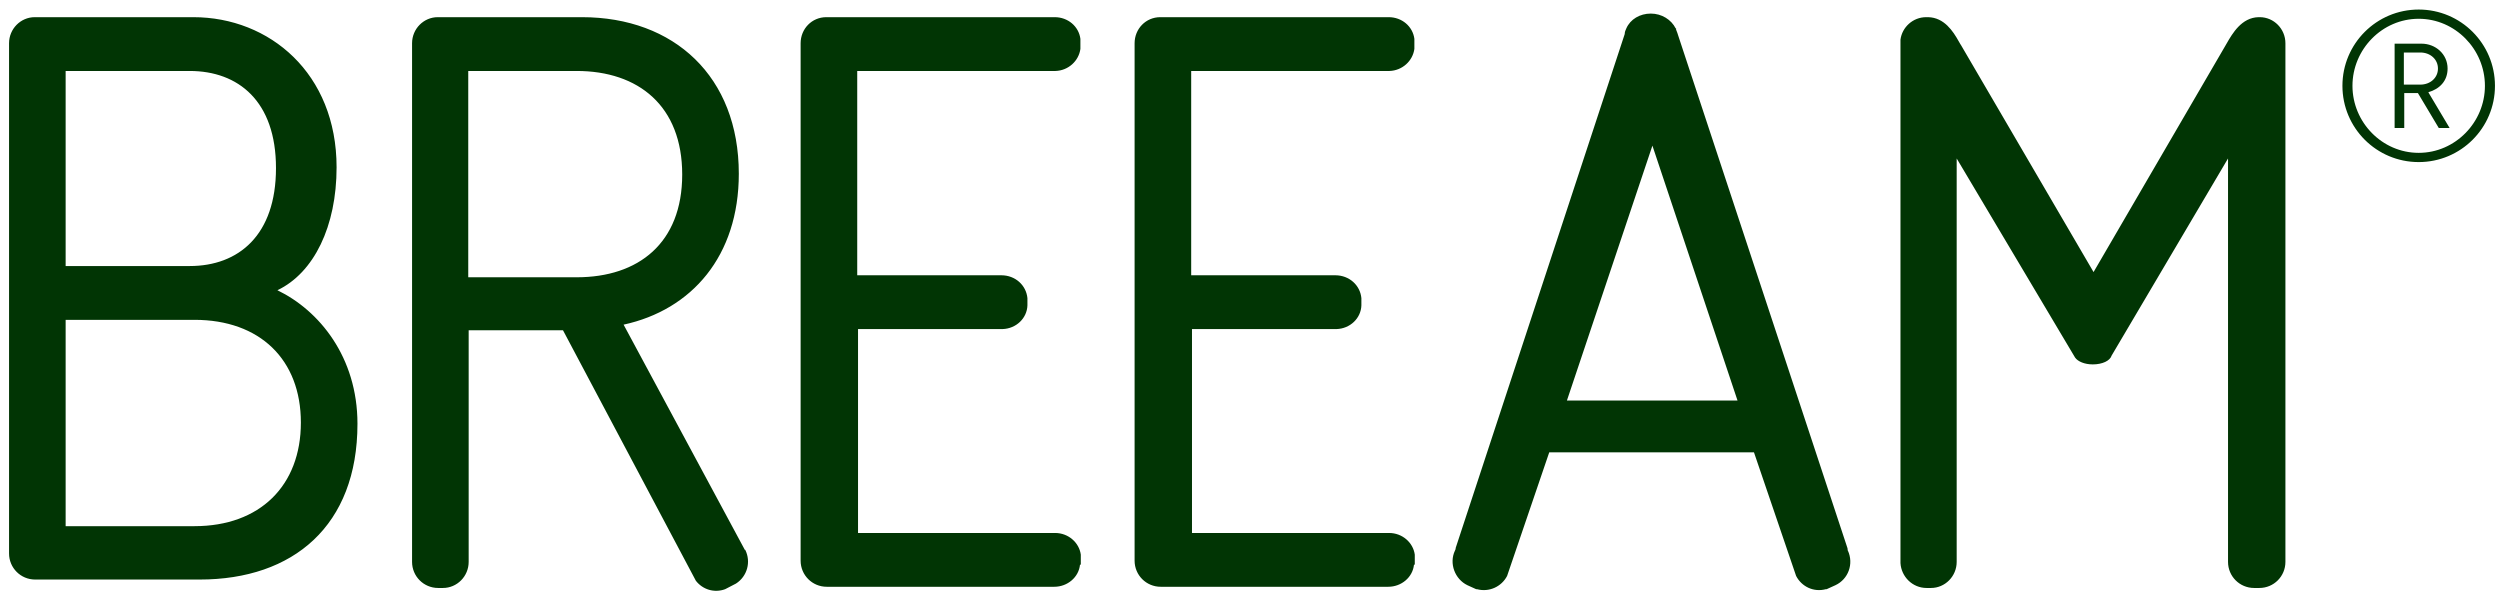 <svg width="137" height="33" viewBox="0 0 137 33" fill="none" xmlns="http://www.w3.org/2000/svg">
<path fill-rule="evenodd" clip-rule="evenodd" d="M131.731 2.877H132.633C133.182 2.877 133.6 3.251 133.6 3.757C133.6 4.263 133.182 4.637 132.633 4.637H131.731V2.877ZM132.501 5.099L133.644 7.013H134.238L133.072 5.055C133.688 4.879 134.128 4.439 134.128 3.757C134.128 2.965 133.468 2.393 132.699 2.393H131.225V7.013H131.753V5.099H132.501ZM128.915 4.703C128.915 2.701 130.543 1.029 132.545 1.029C134.546 1.029 136.174 2.701 136.174 4.703C136.174 6.705 134.546 8.376 132.545 8.376C130.543 8.376 128.915 6.705 128.915 4.703ZM128.365 4.703C128.365 7.013 130.235 8.882 132.545 8.882C134.854 8.882 136.724 7.013 136.724 4.703C136.724 2.393 134.854 0.523 132.545 0.523C130.235 0.523 128.365 2.393 128.365 4.703ZM85.867 21.949L90.552 7.981L95.216 21.949H85.867ZM101.265 30.198C101.265 30.198 101.243 30.11 101.243 30.044L91.96 1.932C91.96 1.932 91.894 1.712 91.85 1.624V1.558H91.828C91.586 1.074 91.058 0.744 90.464 0.744C89.87 0.744 89.342 1.052 89.122 1.558C89.078 1.646 89.034 1.756 89.034 1.866L79.773 30.022C79.773 30.022 79.773 30.11 79.73 30.176C79.4 30.88 79.73 31.738 80.411 32.068L80.895 32.288H80.939C81.599 32.464 82.281 32.156 82.589 31.562L84.899 24.787H96.117L98.427 31.562C98.735 32.156 99.395 32.464 100.055 32.288H100.099L100.583 32.068C101.287 31.738 101.595 30.902 101.265 30.176V30.198ZM10.659 28.834H3.597V17.527H10.659C14.244 17.527 16.488 19.705 16.488 23.158C16.488 26.612 14.244 28.834 10.659 28.834ZM3.597 3.889H10.395C13.056 3.889 15.124 5.539 15.124 9.212C15.124 12.886 13.078 14.579 10.395 14.579H3.597V3.889ZM18.445 9.168C18.445 12.405 17.206 14.947 15.202 15.905C17.485 17.008 19.589 19.557 19.589 23.224C19.589 28.811 16.07 31.759 10.944 31.759H1.926C1.134 31.759 0.496 31.121 0.496 30.329V2.371C0.496 1.579 1.134 0.941 1.904 0.941H10.592C14.772 0.941 18.445 4.021 18.445 9.168ZM59.228 30.395V30.945H59.184C59.118 31.627 58.502 32.155 57.776 32.155H57.754H45.304C44.512 32.155 43.874 31.517 43.874 30.725V30.659V2.371C43.874 1.579 44.49 0.941 45.282 0.941H57.732H57.798C58.524 0.941 59.118 1.447 59.206 2.129V2.679C59.118 3.339 58.546 3.867 57.842 3.889H46.976V15.085H54.807H54.873C55.643 15.085 56.236 15.635 56.303 16.339V16.735C56.281 17.439 55.687 18.011 54.939 18.033H47.02V29.207H57.82C58.546 29.207 59.14 29.735 59.228 30.395ZM77.53 30.395V30.945H77.486C77.42 31.627 76.804 32.155 76.078 32.155H76.056H63.606C62.814 32.155 62.176 31.517 62.176 30.725V30.659V2.371C62.176 1.579 62.792 0.941 63.584 0.941H76.034H76.1C76.826 0.941 77.42 1.447 77.508 2.129V2.679C77.42 3.339 76.848 3.867 76.144 3.889H65.277V15.085H73.108H73.174C73.944 15.085 74.538 15.635 74.604 16.339V16.735C74.582 17.439 73.988 18.011 73.24 18.033H65.321V29.207H76.122C76.848 29.207 77.442 29.735 77.53 30.395ZM25.66 3.889V15.195H31.6C34.987 15.195 37.385 13.325 37.385 9.564C37.385 5.803 34.987 3.889 31.6 3.889H25.66ZM34.173 17.791L40.816 30.131H40.839C41.169 30.791 40.949 31.583 40.333 31.979L39.739 32.287C39.145 32.507 38.507 32.309 38.133 31.825L30.852 18.099H25.683V30.769V30.791C25.683 31.583 25.045 32.221 24.275 32.221H24.033H24.011C23.219 32.221 22.581 31.583 22.581 30.791V2.459V2.371C22.581 1.579 23.219 0.941 23.989 0.941H31.886C36.945 0.941 40.487 4.197 40.487 9.52C40.487 14.029 37.913 16.977 34.173 17.791ZM123.614 32.221H123.57H123.526C122.734 32.221 122.096 31.583 122.096 30.791V8.684L115.717 19.485C115.629 19.771 115.211 19.969 114.683 19.969C114.243 19.969 113.869 19.815 113.715 19.595L107.226 8.684V30.725V30.791C107.226 31.583 106.588 32.221 105.818 32.221H105.62H105.576C104.806 32.221 104.19 31.605 104.146 30.857V2.173C104.234 1.491 104.828 0.941 105.554 0.941H105.664C106.544 0.963 107.028 1.711 107.336 2.261C107.38 2.349 107.468 2.481 107.468 2.481L114.727 14.909L121.964 2.481C121.983 2.449 122.002 2.415 122.023 2.379C122.336 1.835 122.838 0.962 123.768 0.941H123.834C124.604 0.941 125.241 1.579 125.241 2.371V30.747V30.791C125.241 31.583 124.604 32.221 123.812 32.221H123.614Z" fill="#013504"/>
</svg>
